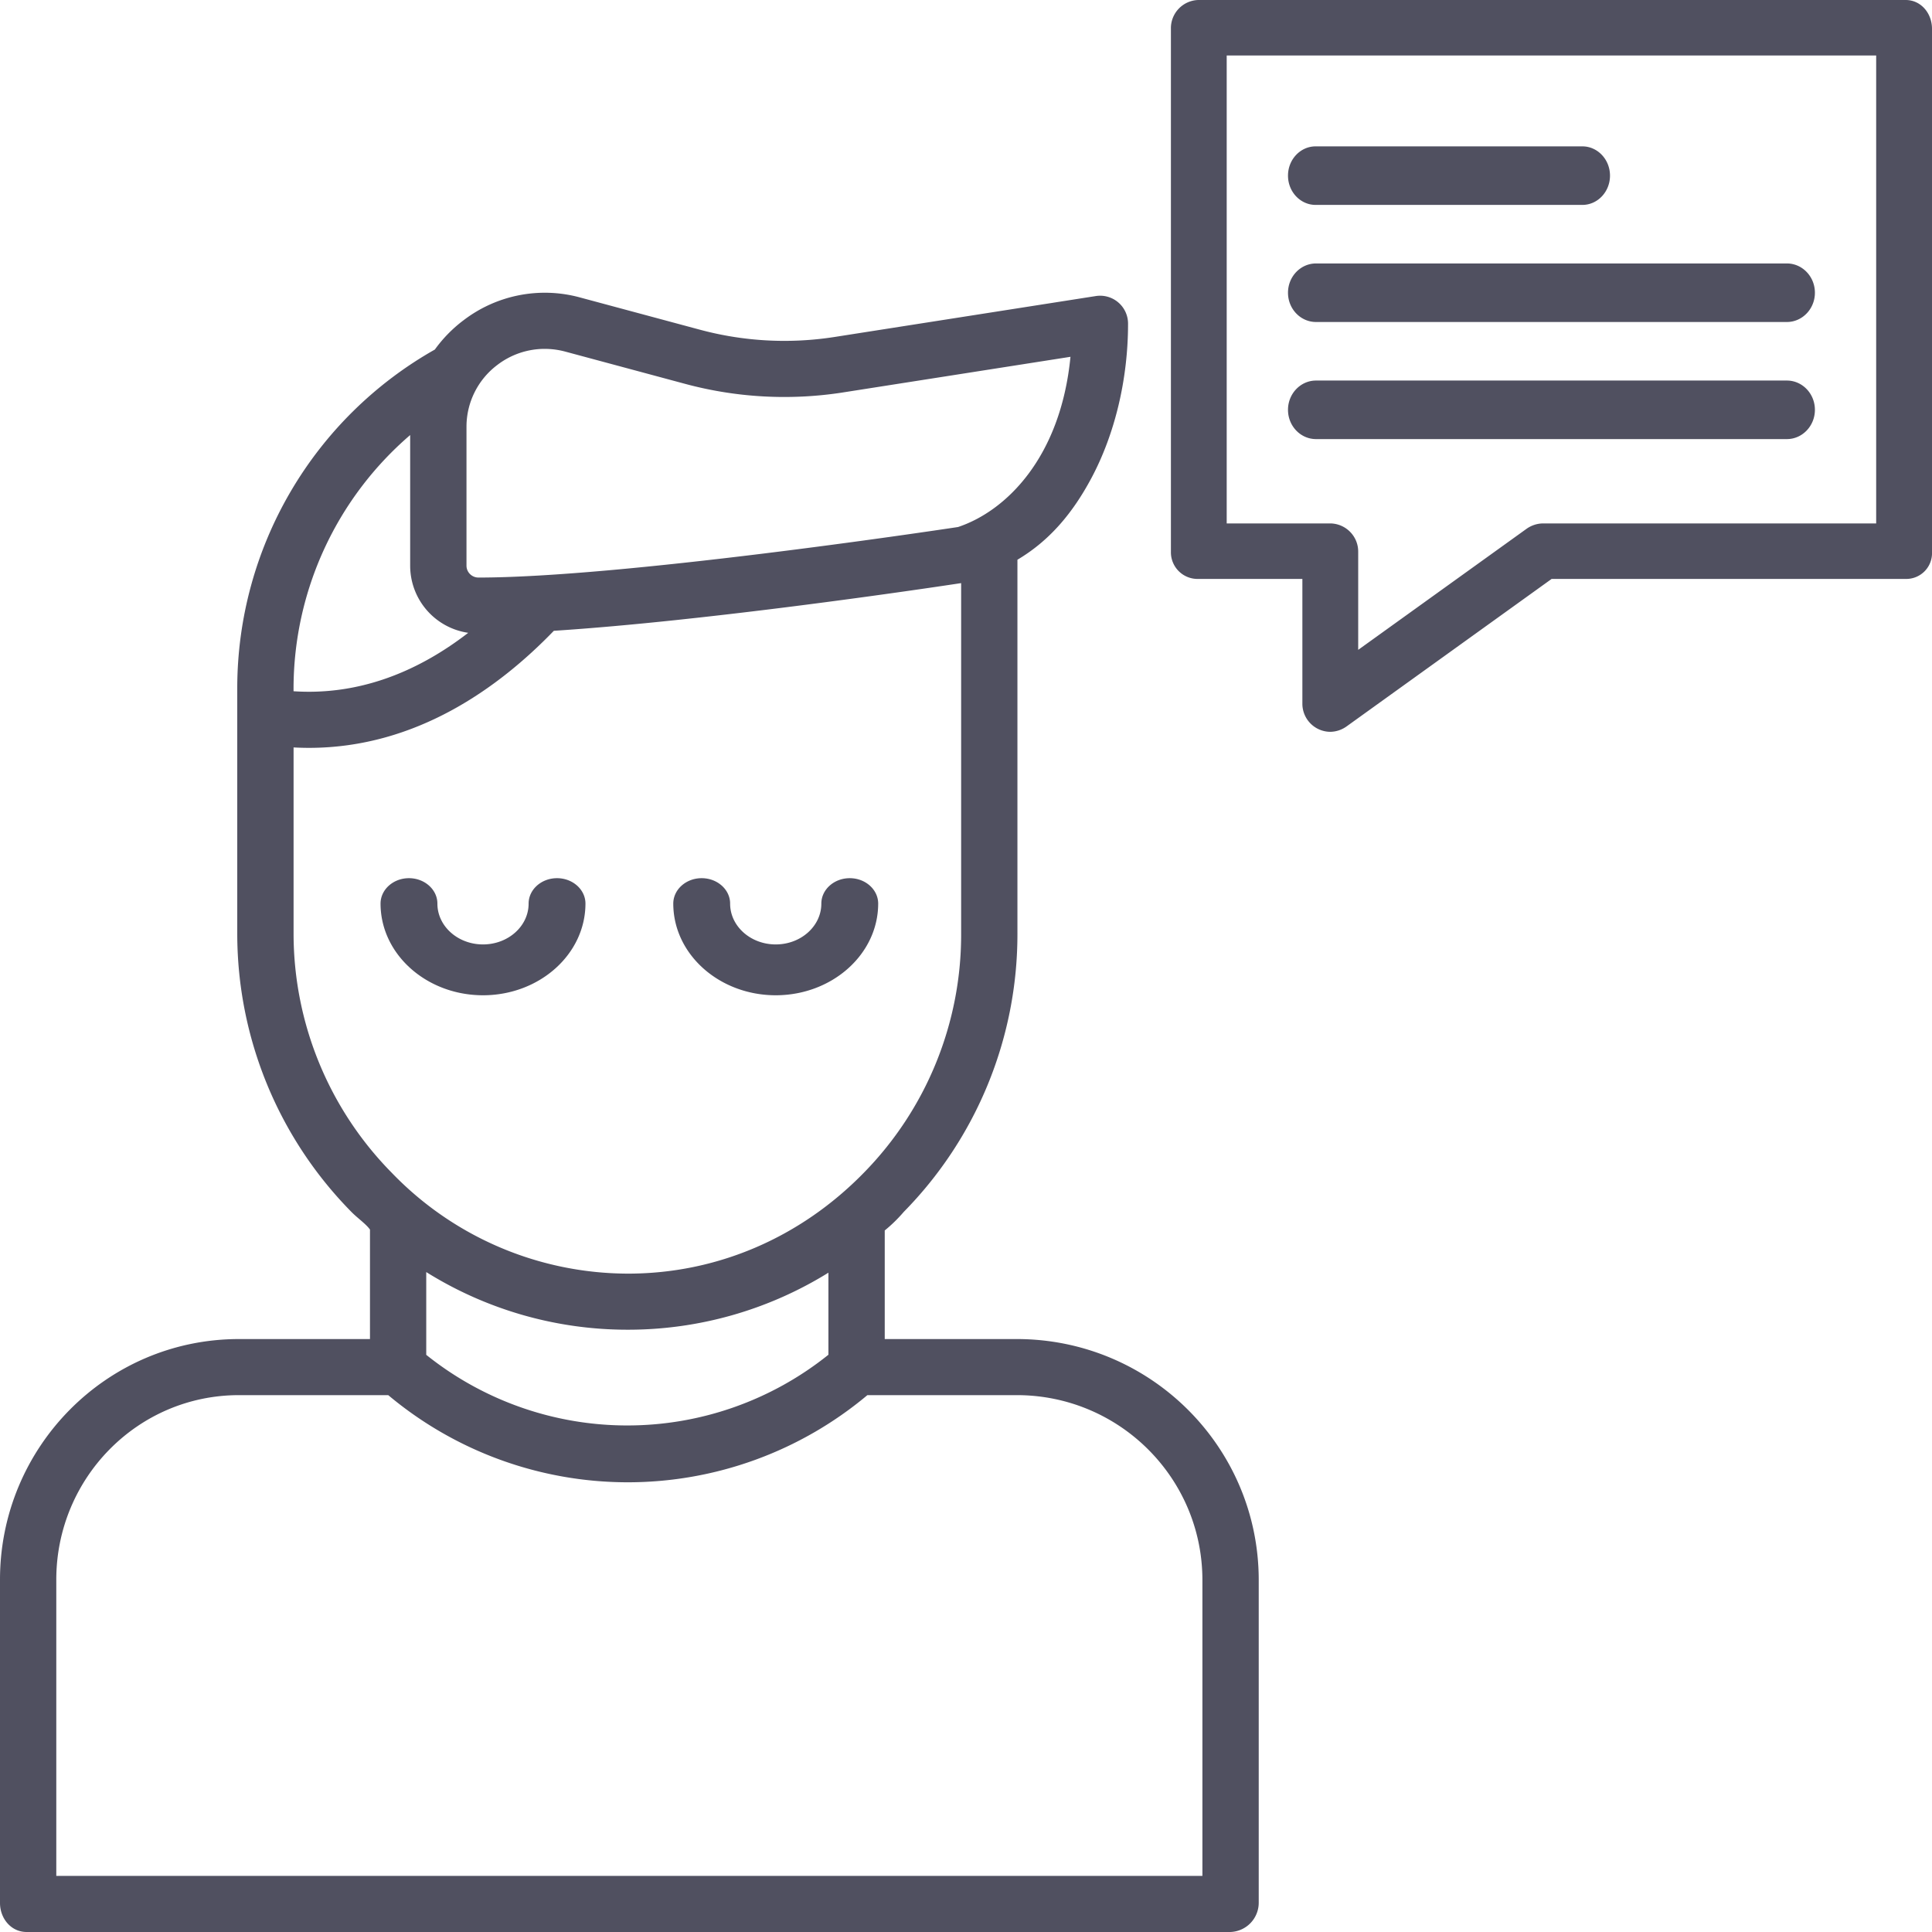 <svg width="66" height="66" viewBox="0 0 66 66" xmlns="http://www.w3.org/2000/svg" xmlns:xlink="http://www.w3.org/1999/xlink"><g id="des" stroke="none" stroke-width="1" fill="none" fill-rule="evenodd"><g id="PPF_work" transform="translate(-1373 -490)" fill="#505060"><g id="Наставничество" transform="translate(1373 490)"><path d="M15.83 10.945a4.567 4.567 0 013.986-.783l4.079 1.097a11.1 11.1 0 004.631.25l8.907-1.395a.954.954 0 011.103.946c0 1.903-.453 3.776-1.253 5.274-.638 1.194-1.427 2.136-2.526 2.787v12.776a13.527 13.527 0 01-3.886 9.506 5.01 5.01 0 01-.647.631v3.71h4.545c4.545.02 8.222 3.69 8.231 8.219v11.045a1.001 1.001 0 01-.976.992H.91c-.532 0-.91-.462-.91-.992V53.963c0-4.515 3.633-8.219 8.164-8.219h4.475v-3.74c-.137-.193-.428-.393-.631-.6a13.543 13.543 0 01-3.903-9.507v-8.416a13.294 13.294 0 016.75-11.54 4.67 4.67 0 01.974-.996zM13.263 47.66h-5.1c-3.47 0-6.24 2.845-6.24 6.303v10.12h39.153v-10.12c-.008-3.47-2.825-6.285-6.308-6.303h-5.137a12.738 12.738 0 01-16.368 0zm1.298-4.205v2.828A10.98 10.98 0 0028.3 46.28v-2.803a12.988 12.988 0 01-6.852 1.948 12.97 12.97 0 01-6.886-1.969zM32.834 19.92c-.973.148-4.949.737-9.027 1.185l-.72.078c-1.44.152-2.871.282-4.167.366-1.878 1.946-4.71 3.999-8.364 3.999-.17 0-.39-.006-.527-.015v6.365a11.644 11.644 0 003.358 8.17 11.225 11.225 0 008.068 3.441c3.03 0 5.881-1.222 8.05-3.441a11.614 11.614 0 003.329-8.17zM19.029 30c.536 0 .971.39.971.869-.002 1.728-1.568 3.13-3.5 3.131-1.933-.002-3.498-1.403-3.5-3.131 0-.48.435-.869.97-.869.537 0 .972.39.972.869 0 .77.698 1.394 1.558 1.394.86 0 1.558-.624 1.558-1.394 0-.48.435-.869.971-.869zm10 0c.536 0 .971.39.971.869-.002 1.728-1.568 3.129-3.5 3.131-1.932-.002-3.498-1.403-3.5-3.131 0-.48.435-.869.97-.869.537 0 .972.39.972.869 0 .77.698 1.394 1.558 1.394.86 0 1.558-.624 1.558-1.394 0-.48.435-.869.971-.869zM65.1 0c.526 0 .9.458.9.982V18.86a.88.88 0 01-.9.917H53.006l-6.992 5.029a.983.983 0 01-.56.194.96.96 0 01-.963-.948v-4.275h-3.558A.91.91 0 0140 18.86V.982A.963.963 0 0140.934 0zM14.012 14.862a11.434 11.434 0 00-3.984 8.62v.132c2.06.137 4.074-.533 5.967-1.996a2.317 2.317 0 01-1.983-2.288zm50.08-12.966H41.906v15.985h3.554c.53.016.947.452.938.979v3.34l5.737-4.125a.993.993 0 01.564-.194h11.394V1.896zM18.608 11.918c-.585 0-1.154.193-1.618.549a2.64 2.64 0 00-1.054 2.109v4.754c.004.222.186.4.409.4 4.828 0 15.383-1.575 16.383-1.726 1.641-.546 3.504-2.373 3.841-5.815l-7.744 1.213a13.02 13.02 0 01-5.432-.292l-4.08-1.098a2.728 2.728 0 00-.705-.094zM61.042 13c.529 0 .958.448.958 1s-.43 1-.958 1H44.958c-.53 0-.958-.448-.958-1s.429-1 .958-1zm0-4c.529 0 .958.448.958 1s-.43 1-.958 1H44.958c-.53 0-.958-.448-.958-1s.429-1 .958-1zm-6.986-4c.52 0 .944.448.944 1s-.423 1-.944 1h-9.112C44.423 7 44 6.552 44 6s.423-1 .944-1z" id="Combined-Shape"/></g></g></g></svg>